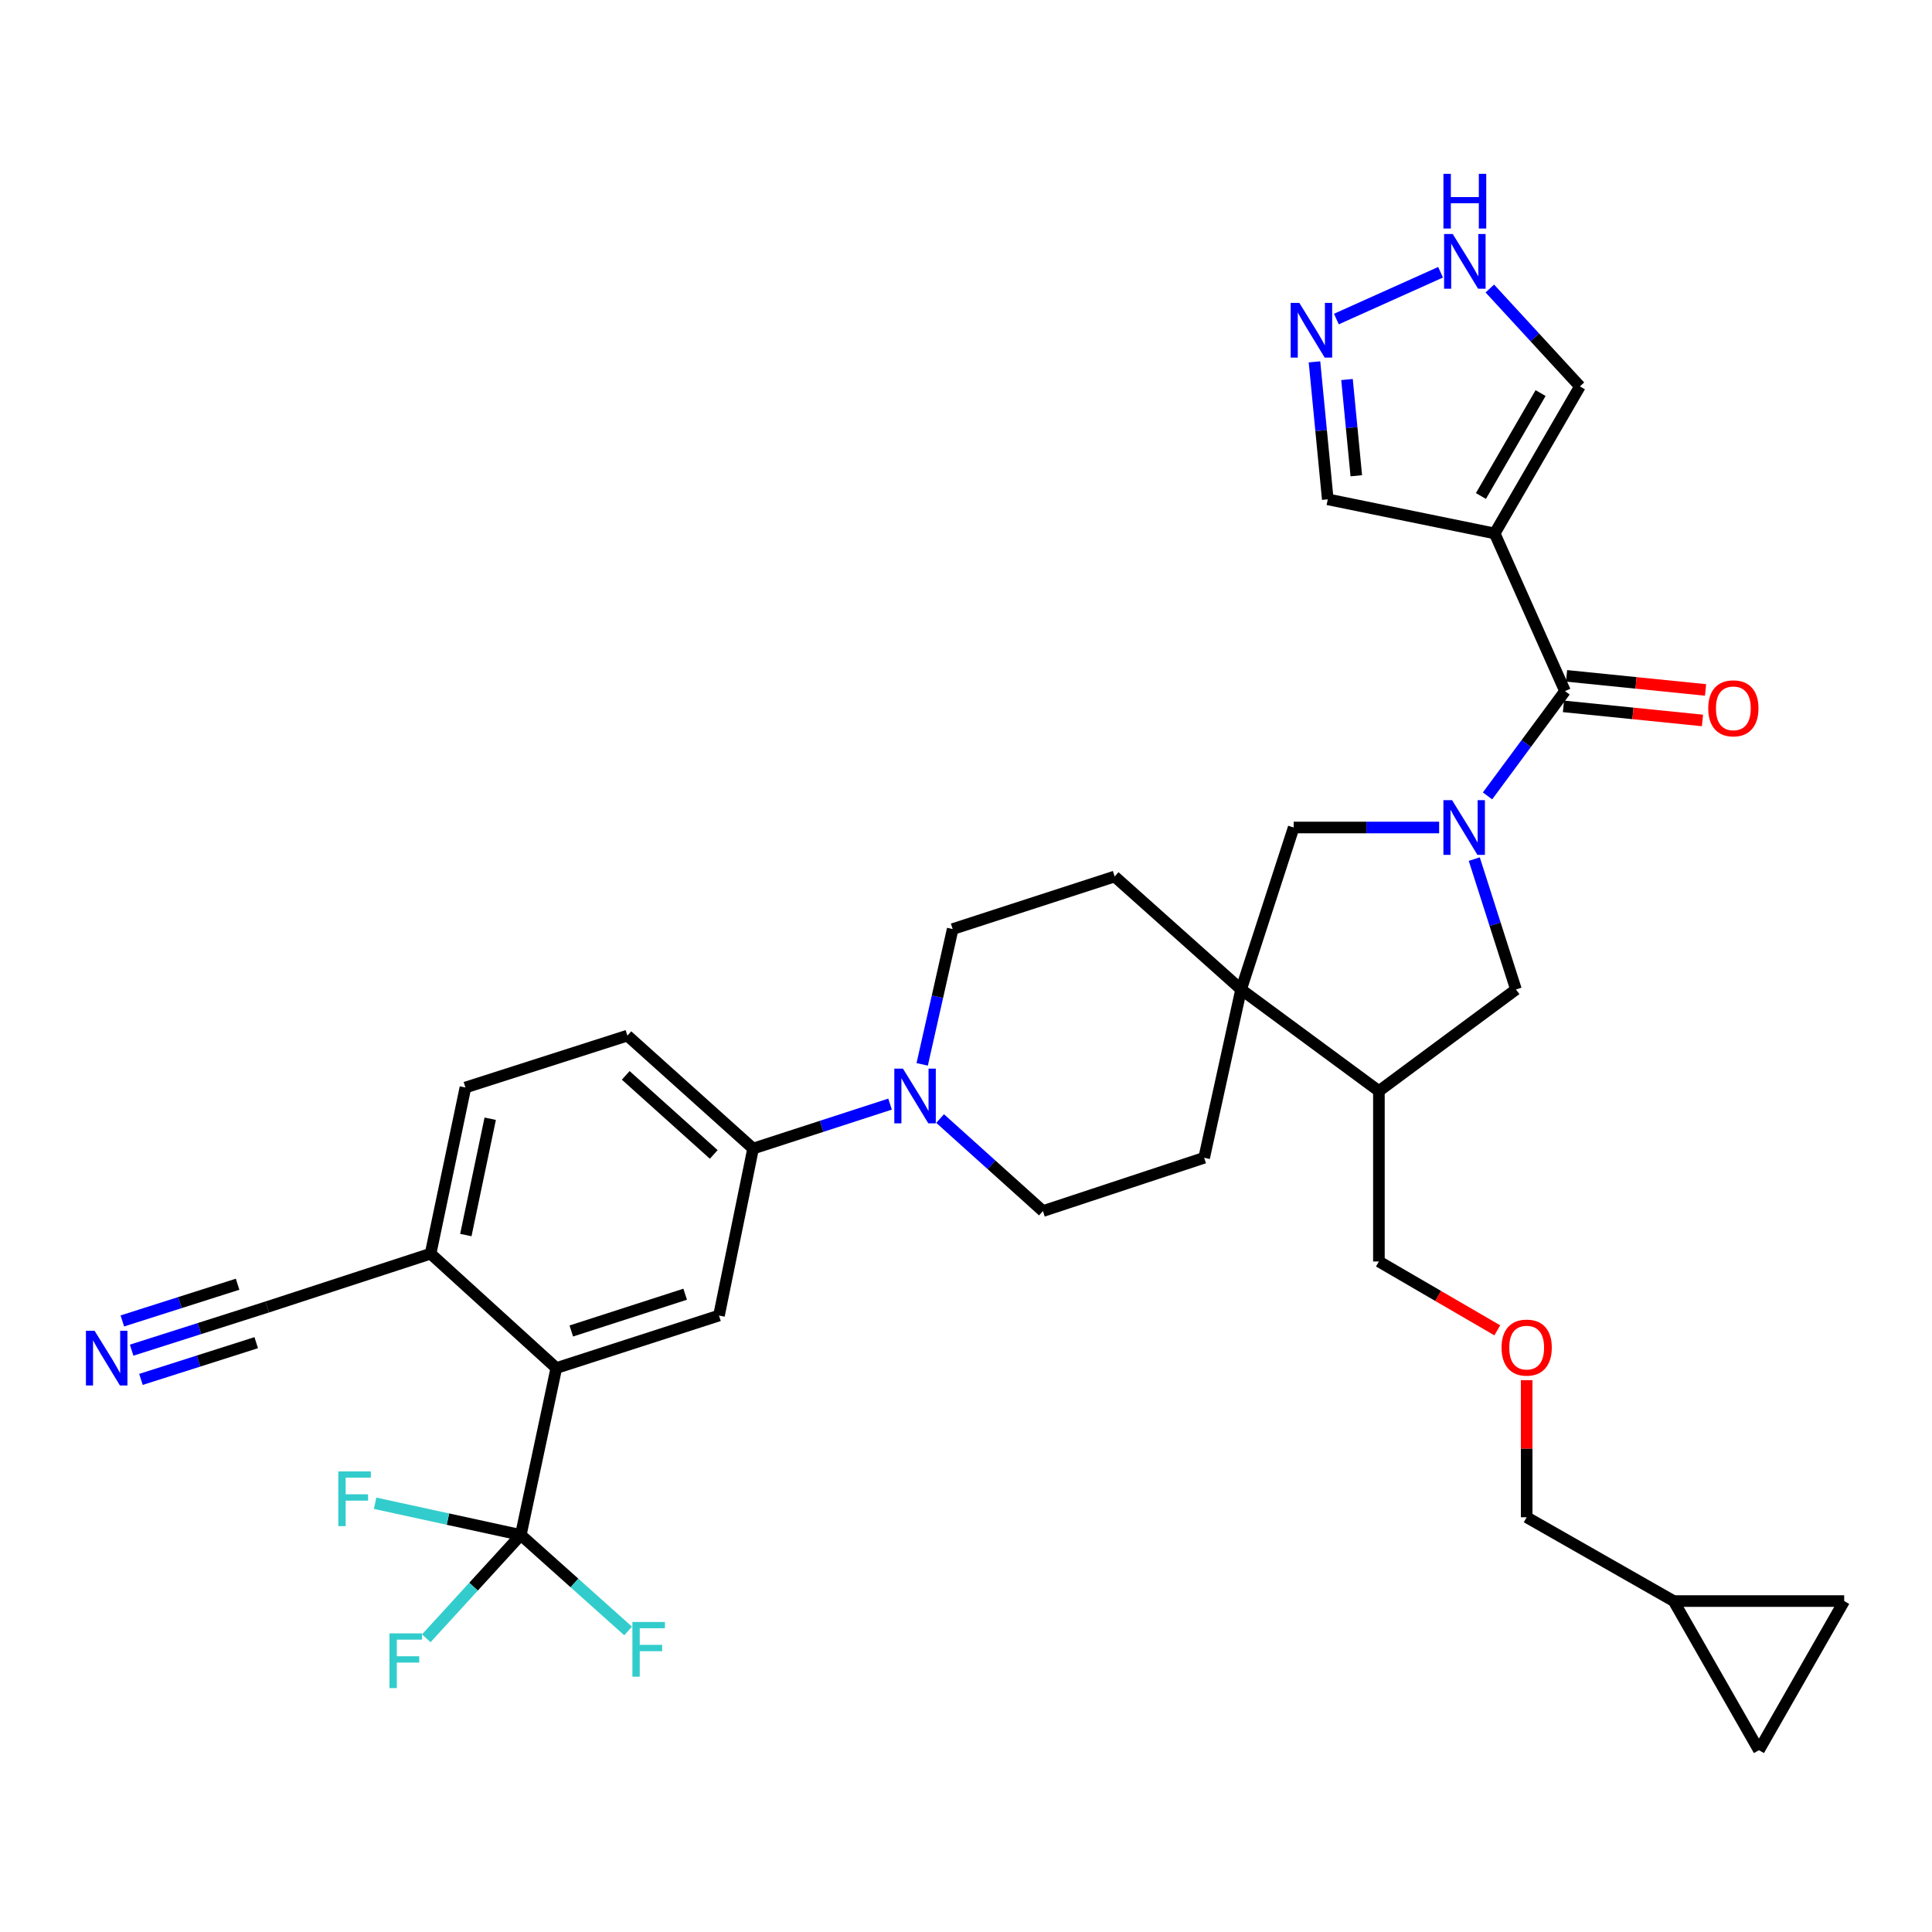 <?xml version='1.0' encoding='iso-8859-1'?>
<svg version='1.1' baseProfile='full'
              xmlns='http://www.w3.org/2000/svg'
                      xmlns:rdkit='http://www.rdkit.org/xml'
                      xmlns:xlink='http://www.w3.org/1999/xlink'
                  xml:space='preserve'
width='1000px' height='1000px' viewBox='0 0 1000 1000'>
<!-- END OF HEADER -->
<rect style='opacity:1.0;fill:#FFFFFF;stroke:none' width='1000' height='1000' x='0' y='0'> </rect>
<path class='bond-0' d='M 769.939,411.957 L 789.994,384.837' style='fill:none;fill-rule:evenodd;stroke:#0000FF;stroke-width:6px;stroke-linecap:butt;stroke-linejoin:miter;stroke-opacity:1' />
<path class='bond-0' d='M 789.994,384.837 L 810.049,357.717' style='fill:none;fill-rule:evenodd;stroke:#000000;stroke-width:6px;stroke-linecap:butt;stroke-linejoin:miter;stroke-opacity:1' />
<path class='bond-6' d='M 744.898,428.312 L 707.25,428.312' style='fill:none;fill-rule:evenodd;stroke:#0000FF;stroke-width:6px;stroke-linecap:butt;stroke-linejoin:miter;stroke-opacity:1' />
<path class='bond-6' d='M 707.25,428.312 L 669.601,428.312' style='fill:none;fill-rule:evenodd;stroke:#000000;stroke-width:6px;stroke-linecap:butt;stroke-linejoin:miter;stroke-opacity:1' />
<path class='bond-8' d='M 763.079,444.672 L 773.872,478.408' style='fill:none;fill-rule:evenodd;stroke:#0000FF;stroke-width:6px;stroke-linecap:butt;stroke-linejoin:miter;stroke-opacity:1' />
<path class='bond-8' d='M 773.872,478.408 L 784.666,512.145' style='fill:none;fill-rule:evenodd;stroke:#000000;stroke-width:6px;stroke-linecap:butt;stroke-linejoin:miter;stroke-opacity:1' />
<path class='bond-1' d='M 810.049,357.717 L 773.641,276.107' style='fill:none;fill-rule:evenodd;stroke:#000000;stroke-width:6px;stroke-linecap:butt;stroke-linejoin:miter;stroke-opacity:1' />
<path class='bond-21' d='M 809.249,365.615 L 845.22,369.259' style='fill:none;fill-rule:evenodd;stroke:#000000;stroke-width:6px;stroke-linecap:butt;stroke-linejoin:miter;stroke-opacity:1' />
<path class='bond-21' d='M 845.22,369.259 L 881.191,372.904' style='fill:none;fill-rule:evenodd;stroke:#FF0000;stroke-width:6px;stroke-linecap:butt;stroke-linejoin:miter;stroke-opacity:1' />
<path class='bond-21' d='M 810.849,349.82 L 846.821,353.465' style='fill:none;fill-rule:evenodd;stroke:#000000;stroke-width:6px;stroke-linecap:butt;stroke-linejoin:miter;stroke-opacity:1' />
<path class='bond-21' d='M 846.821,353.465 L 882.792,357.109' style='fill:none;fill-rule:evenodd;stroke:#FF0000;stroke-width:6px;stroke-linecap:butt;stroke-linejoin:miter;stroke-opacity:1' />
<path class='bond-16' d='M 773.641,276.107 L 817.758,200' style='fill:none;fill-rule:evenodd;stroke:#000000;stroke-width:6px;stroke-linecap:butt;stroke-linejoin:miter;stroke-opacity:1' />
<path class='bond-16' d='M 766.523,256.729 L 797.405,203.454' style='fill:none;fill-rule:evenodd;stroke:#000000;stroke-width:6px;stroke-linecap:butt;stroke-linejoin:miter;stroke-opacity:1' />
<path class='bond-17' d='M 773.641,276.107 L 687.25,258.458' style='fill:none;fill-rule:evenodd;stroke:#000000;stroke-width:6px;stroke-linecap:butt;stroke-linejoin:miter;stroke-opacity:1' />
<path class='bond-2' d='M 269.567,794.504 L 287.947,708.105' style='fill:none;fill-rule:evenodd;stroke:#000000;stroke-width:6px;stroke-linecap:butt;stroke-linejoin:miter;stroke-opacity:1' />
<path class='bond-28' d='M 269.567,794.504 L 245.104,821.243' style='fill:none;fill-rule:evenodd;stroke:#000000;stroke-width:6px;stroke-linecap:butt;stroke-linejoin:miter;stroke-opacity:1' />
<path class='bond-28' d='M 245.104,821.243 L 220.64,847.981' style='fill:none;fill-rule:evenodd;stroke:#33CCCC;stroke-width:6px;stroke-linecap:butt;stroke-linejoin:miter;stroke-opacity:1' />
<path class='bond-29' d='M 269.567,794.504 L 231.858,786.29' style='fill:none;fill-rule:evenodd;stroke:#000000;stroke-width:6px;stroke-linecap:butt;stroke-linejoin:miter;stroke-opacity:1' />
<path class='bond-29' d='M 231.858,786.29 L 194.15,778.076' style='fill:none;fill-rule:evenodd;stroke:#33CCCC;stroke-width:6px;stroke-linecap:butt;stroke-linejoin:miter;stroke-opacity:1' />
<path class='bond-30' d='M 269.567,794.504 L 297.339,819.342' style='fill:none;fill-rule:evenodd;stroke:#000000;stroke-width:6px;stroke-linecap:butt;stroke-linejoin:miter;stroke-opacity:1' />
<path class='bond-30' d='M 297.339,819.342 L 325.111,844.179' style='fill:none;fill-rule:evenodd;stroke:#33CCCC;stroke-width:6px;stroke-linecap:butt;stroke-linejoin:miter;stroke-opacity:1' />
<path class='bond-3' d='M 642.392,512.145 L 669.601,428.312' style='fill:none;fill-rule:evenodd;stroke:#000000;stroke-width:6px;stroke-linecap:butt;stroke-linejoin:miter;stroke-opacity:1' />
<path class='bond-24' d='M 642.392,512.145 L 576.94,453.678' style='fill:none;fill-rule:evenodd;stroke:#000000;stroke-width:6px;stroke-linecap:butt;stroke-linejoin:miter;stroke-opacity:1' />
<path class='bond-25' d='M 642.392,512.145 L 623.271,599.267' style='fill:none;fill-rule:evenodd;stroke:#000000;stroke-width:6px;stroke-linecap:butt;stroke-linejoin:miter;stroke-opacity:1' />
<path class='bond-34' d='M 642.392,512.145 L 713.718,564.72' style='fill:none;fill-rule:evenodd;stroke:#000000;stroke-width:6px;stroke-linecap:butt;stroke-linejoin:miter;stroke-opacity:1' />
<path class='bond-4' d='M 287.947,708.105 L 372.151,680.913' style='fill:none;fill-rule:evenodd;stroke:#000000;stroke-width:6px;stroke-linecap:butt;stroke-linejoin:miter;stroke-opacity:1' />
<path class='bond-4' d='M 295.699,688.918 L 354.642,669.884' style='fill:none;fill-rule:evenodd;stroke:#000000;stroke-width:6px;stroke-linecap:butt;stroke-linejoin:miter;stroke-opacity:1' />
<path class='bond-38' d='M 287.947,708.105 L 222.874,648.906' style='fill:none;fill-rule:evenodd;stroke:#000000;stroke-width:6px;stroke-linecap:butt;stroke-linejoin:miter;stroke-opacity:1' />
<path class='bond-5' d='M 486.599,578.957 L 513.208,602.906' style='fill:none;fill-rule:evenodd;stroke:#0000FF;stroke-width:6px;stroke-linecap:butt;stroke-linejoin:miter;stroke-opacity:1' />
<path class='bond-5' d='M 513.208,602.906 L 539.817,626.856' style='fill:none;fill-rule:evenodd;stroke:#000000;stroke-width:6px;stroke-linecap:butt;stroke-linejoin:miter;stroke-opacity:1' />
<path class='bond-10' d='M 460.689,571.487 L 425.244,582.992' style='fill:none;fill-rule:evenodd;stroke:#0000FF;stroke-width:6px;stroke-linecap:butt;stroke-linejoin:miter;stroke-opacity:1' />
<path class='bond-10' d='M 425.244,582.992 L 389.799,594.496' style='fill:none;fill-rule:evenodd;stroke:#000000;stroke-width:6px;stroke-linecap:butt;stroke-linejoin:miter;stroke-opacity:1' />
<path class='bond-35' d='M 477.323,550.912 L 485.215,515.9' style='fill:none;fill-rule:evenodd;stroke:#0000FF;stroke-width:6px;stroke-linecap:butt;stroke-linejoin:miter;stroke-opacity:1' />
<path class='bond-35' d='M 485.215,515.9 L 493.107,480.887' style='fill:none;fill-rule:evenodd;stroke:#000000;stroke-width:6px;stroke-linecap:butt;stroke-linejoin:miter;stroke-opacity:1' />
<path class='bond-7' d='M 372.151,680.913 L 389.799,594.496' style='fill:none;fill-rule:evenodd;stroke:#000000;stroke-width:6px;stroke-linecap:butt;stroke-linejoin:miter;stroke-opacity:1' />
<path class='bond-11' d='M 784.666,512.145 L 713.718,564.72' style='fill:none;fill-rule:evenodd;stroke:#000000;stroke-width:6px;stroke-linecap:butt;stroke-linejoin:miter;stroke-opacity:1' />
<path class='bond-9' d='M 680.373,187.297 L 683.811,222.877' style='fill:none;fill-rule:evenodd;stroke:#0000FF;stroke-width:6px;stroke-linecap:butt;stroke-linejoin:miter;stroke-opacity:1' />
<path class='bond-9' d='M 683.811,222.877 L 687.25,258.458' style='fill:none;fill-rule:evenodd;stroke:#000000;stroke-width:6px;stroke-linecap:butt;stroke-linejoin:miter;stroke-opacity:1' />
<path class='bond-9' d='M 697.206,196.444 L 699.614,221.35' style='fill:none;fill-rule:evenodd;stroke:#0000FF;stroke-width:6px;stroke-linecap:butt;stroke-linejoin:miter;stroke-opacity:1' />
<path class='bond-9' d='M 699.614,221.35 L 702.021,246.257' style='fill:none;fill-rule:evenodd;stroke:#000000;stroke-width:6px;stroke-linecap:butt;stroke-linejoin:miter;stroke-opacity:1' />
<path class='bond-36' d='M 691.708,165.138 L 745.635,140.921' style='fill:none;fill-rule:evenodd;stroke:#0000FF;stroke-width:6px;stroke-linecap:butt;stroke-linejoin:miter;stroke-opacity:1' />
<path class='bond-26' d='M 389.799,594.496 L 324.735,536.038' style='fill:none;fill-rule:evenodd;stroke:#000000;stroke-width:6px;stroke-linecap:butt;stroke-linejoin:miter;stroke-opacity:1' />
<path class='bond-26' d='M 369.429,597.536 L 323.884,556.616' style='fill:none;fill-rule:evenodd;stroke:#000000;stroke-width:6px;stroke-linecap:butt;stroke-linejoin:miter;stroke-opacity:1' />
<path class='bond-32' d='M 713.718,564.72 L 713.718,652.945' style='fill:none;fill-rule:evenodd;stroke:#000000;stroke-width:6px;stroke-linecap:butt;stroke-linejoin:miter;stroke-opacity:1' />
<path class='bond-12' d='M 68.138,698.846 L 103.232,687.666' style='fill:none;fill-rule:evenodd;stroke:#0000FF;stroke-width:6px;stroke-linecap:butt;stroke-linejoin:miter;stroke-opacity:1' />
<path class='bond-12' d='M 103.232,687.666 L 138.327,676.485' style='fill:none;fill-rule:evenodd;stroke:#000000;stroke-width:6px;stroke-linecap:butt;stroke-linejoin:miter;stroke-opacity:1' />
<path class='bond-12' d='M 72.957,713.973 L 102.787,704.47' style='fill:none;fill-rule:evenodd;stroke:#0000FF;stroke-width:6px;stroke-linecap:butt;stroke-linejoin:miter;stroke-opacity:1' />
<path class='bond-12' d='M 102.787,704.47 L 132.618,694.966' style='fill:none;fill-rule:evenodd;stroke:#000000;stroke-width:6px;stroke-linecap:butt;stroke-linejoin:miter;stroke-opacity:1' />
<path class='bond-12' d='M 63.319,683.72 L 93.149,674.216' style='fill:none;fill-rule:evenodd;stroke:#0000FF;stroke-width:6px;stroke-linecap:butt;stroke-linejoin:miter;stroke-opacity:1' />
<path class='bond-12' d='M 93.149,674.216 L 122.979,664.713' style='fill:none;fill-rule:evenodd;stroke:#000000;stroke-width:6px;stroke-linecap:butt;stroke-linejoin:miter;stroke-opacity:1' />
<path class='bond-13' d='M 771.136,149.339 L 794.447,174.67' style='fill:none;fill-rule:evenodd;stroke:#0000FF;stroke-width:6px;stroke-linecap:butt;stroke-linejoin:miter;stroke-opacity:1' />
<path class='bond-13' d='M 794.447,174.67 L 817.758,200' style='fill:none;fill-rule:evenodd;stroke:#000000;stroke-width:6px;stroke-linecap:butt;stroke-linejoin:miter;stroke-opacity:1' />
<path class='bond-14' d='M 138.327,676.485 L 222.874,648.906' style='fill:none;fill-rule:evenodd;stroke:#000000;stroke-width:6px;stroke-linecap:butt;stroke-linejoin:miter;stroke-opacity:1' />
<path class='bond-15' d='M 222.874,648.906 L 240.902,562.894' style='fill:none;fill-rule:evenodd;stroke:#000000;stroke-width:6px;stroke-linecap:butt;stroke-linejoin:miter;stroke-opacity:1' />
<path class='bond-15' d='M 241.117,639.261 L 253.736,579.053' style='fill:none;fill-rule:evenodd;stroke:#000000;stroke-width:6px;stroke-linecap:butt;stroke-linejoin:miter;stroke-opacity:1' />
<path class='bond-18' d='M 910.42,905.908 L 866.294,828.708' style='fill:none;fill-rule:evenodd;stroke:#000000;stroke-width:6px;stroke-linecap:butt;stroke-linejoin:miter;stroke-opacity:1' />
<path class='bond-37' d='M 910.42,905.908 L 954.545,828.708' style='fill:none;fill-rule:evenodd;stroke:#000000;stroke-width:6px;stroke-linecap:butt;stroke-linejoin:miter;stroke-opacity:1' />
<path class='bond-19' d='M 954.545,828.708 L 866.294,828.708' style='fill:none;fill-rule:evenodd;stroke:#000000;stroke-width:6px;stroke-linecap:butt;stroke-linejoin:miter;stroke-opacity:1' />
<path class='bond-20' d='M 866.294,828.708 L 790.205,785.332' style='fill:none;fill-rule:evenodd;stroke:#000000;stroke-width:6px;stroke-linecap:butt;stroke-linejoin:miter;stroke-opacity:1' />
<path class='bond-22' d='M 539.817,626.856 L 623.271,599.267' style='fill:none;fill-rule:evenodd;stroke:#000000;stroke-width:6px;stroke-linecap:butt;stroke-linejoin:miter;stroke-opacity:1' />
<path class='bond-23' d='M 493.107,480.887 L 576.94,453.678' style='fill:none;fill-rule:evenodd;stroke:#000000;stroke-width:6px;stroke-linecap:butt;stroke-linejoin:miter;stroke-opacity:1' />
<path class='bond-27' d='M 324.735,536.038 L 240.902,562.894' style='fill:none;fill-rule:evenodd;stroke:#000000;stroke-width:6px;stroke-linecap:butt;stroke-linejoin:miter;stroke-opacity:1' />
<path class='bond-31' d='M 774.992,688.585 L 744.355,670.765' style='fill:none;fill-rule:evenodd;stroke:#FF0000;stroke-width:6px;stroke-linecap:butt;stroke-linejoin:miter;stroke-opacity:1' />
<path class='bond-31' d='M 744.355,670.765 L 713.718,652.945' style='fill:none;fill-rule:evenodd;stroke:#000000;stroke-width:6px;stroke-linecap:butt;stroke-linejoin:miter;stroke-opacity:1' />
<path class='bond-33' d='M 790.205,714.39 L 790.205,749.861' style='fill:none;fill-rule:evenodd;stroke:#FF0000;stroke-width:6px;stroke-linecap:butt;stroke-linejoin:miter;stroke-opacity:1' />
<path class='bond-33' d='M 790.205,749.861 L 790.205,785.332' style='fill:none;fill-rule:evenodd;stroke:#000000;stroke-width:6px;stroke-linecap:butt;stroke-linejoin:miter;stroke-opacity:1' />
<path  class='atom-0' d='M 751.584 414.152
L 760.864 429.152
Q 761.784 430.632, 763.264 433.312
Q 764.744 435.992, 764.824 436.152
L 764.824 414.152
L 768.584 414.152
L 768.584 442.472
L 764.704 442.472
L 754.744 426.072
Q 753.584 424.152, 752.344 421.952
Q 751.144 419.752, 750.784 419.072
L 750.784 442.472
L 747.104 442.472
L 747.104 414.152
L 751.584 414.152
' fill='#0000FF'/>
<path  class='atom-6' d='M 467.372 553.126
L 476.652 568.126
Q 477.572 569.606, 479.052 572.286
Q 480.532 574.966, 480.612 575.126
L 480.612 553.126
L 484.372 553.126
L 484.372 581.446
L 480.492 581.446
L 470.532 565.046
Q 469.372 563.126, 468.132 560.926
Q 466.932 558.726, 466.572 558.046
L 466.572 581.446
L 462.892 581.446
L 462.892 553.126
L 467.372 553.126
' fill='#0000FF'/>
<path  class='atom-10' d='M 672.532 156.778
L 681.812 171.778
Q 682.732 173.258, 684.212 175.938
Q 685.692 178.618, 685.772 178.778
L 685.772 156.778
L 689.532 156.778
L 689.532 185.098
L 685.652 185.098
L 675.692 168.698
Q 674.532 166.778, 673.292 164.578
Q 672.092 162.378, 671.732 161.698
L 671.732 185.098
L 668.052 185.098
L 668.052 156.778
L 672.532 156.778
' fill='#0000FF'/>
<path  class='atom-13' d='M 48.957 688.803
L 58.237 703.803
Q 59.157 705.283, 60.637 707.963
Q 62.117 710.643, 62.197 710.803
L 62.197 688.803
L 65.957 688.803
L 65.957 717.123
L 62.077 717.123
L 52.117 700.723
Q 50.957 698.803, 49.717 696.603
Q 48.517 694.403, 48.157 693.723
L 48.157 717.123
L 44.477 717.123
L 44.477 688.803
L 48.957 688.803
' fill='#0000FF'/>
<path  class='atom-14' d='M 751.937 121.12
L 761.217 136.12
Q 762.137 137.6, 763.617 140.28
Q 765.097 142.96, 765.177 143.12
L 765.177 121.12
L 768.937 121.12
L 768.937 149.44
L 765.057 149.44
L 755.097 133.04
Q 753.937 131.12, 752.697 128.92
Q 751.497 126.72, 751.137 126.04
L 751.137 149.44
L 747.457 149.44
L 747.457 121.12
L 751.937 121.12
' fill='#0000FF'/>
<path  class='atom-14' d='M 747.117 89.968
L 750.957 89.968
L 750.957 102.008
L 765.437 102.008
L 765.437 89.968
L 769.277 89.968
L 769.277 118.288
L 765.437 118.288
L 765.437 105.208
L 750.957 105.208
L 750.957 118.288
L 747.117 118.288
L 747.117 89.968
' fill='#0000FF'/>
<path  class='atom-22' d='M 884.181 366.626
Q 884.181 359.826, 887.541 356.026
Q 890.901 352.226, 897.181 352.226
Q 903.461 352.226, 906.821 356.026
Q 910.181 359.826, 910.181 366.626
Q 910.181 373.506, 906.781 377.426
Q 903.381 381.306, 897.181 381.306
Q 890.941 381.306, 887.541 377.426
Q 884.181 373.546, 884.181 366.626
M 897.181 378.106
Q 901.501 378.106, 903.821 375.226
Q 906.181 372.306, 906.181 366.626
Q 906.181 361.066, 903.821 358.266
Q 901.501 355.426, 897.181 355.426
Q 892.861 355.426, 890.501 358.226
Q 888.181 361.026, 888.181 366.626
Q 888.181 372.346, 890.501 375.226
Q 892.861 378.106, 897.181 378.106
' fill='#FF0000'/>
<path  class='atom-29' d='M 201.595 845.435
L 218.435 845.435
L 218.435 848.675
L 205.395 848.675
L 205.395 857.275
L 216.995 857.275
L 216.995 860.555
L 205.395 860.555
L 205.395 873.755
L 201.595 873.755
L 201.595 845.435
' fill='#33CCCC'/>
<path  class='atom-30' d='M 175.109 761.602
L 191.949 761.602
L 191.949 764.842
L 178.909 764.842
L 178.909 773.442
L 190.509 773.442
L 190.509 776.722
L 178.909 776.722
L 178.909 789.922
L 175.109 789.922
L 175.109 761.602
' fill='#33CCCC'/>
<path  class='atom-31' d='M 327.331 839.535
L 344.171 839.535
L 344.171 842.775
L 331.131 842.775
L 331.131 851.375
L 342.731 851.375
L 342.731 854.655
L 331.131 854.655
L 331.131 867.855
L 327.331 867.855
L 327.331 839.535
' fill='#33CCCC'/>
<path  class='atom-32' d='M 777.205 697.513
Q 777.205 690.713, 780.565 686.913
Q 783.925 683.113, 790.205 683.113
Q 796.485 683.113, 799.845 686.913
Q 803.205 690.713, 803.205 697.513
Q 803.205 704.393, 799.805 708.313
Q 796.405 712.193, 790.205 712.193
Q 783.965 712.193, 780.565 708.313
Q 777.205 704.433, 777.205 697.513
M 790.205 708.993
Q 794.525 708.993, 796.845 706.113
Q 799.205 703.193, 799.205 697.513
Q 799.205 691.953, 796.845 689.153
Q 794.525 686.313, 790.205 686.313
Q 785.885 686.313, 783.525 689.113
Q 781.205 691.913, 781.205 697.513
Q 781.205 703.233, 783.525 706.113
Q 785.885 708.993, 790.205 708.993
' fill='#FF0000'/>
</svg>
